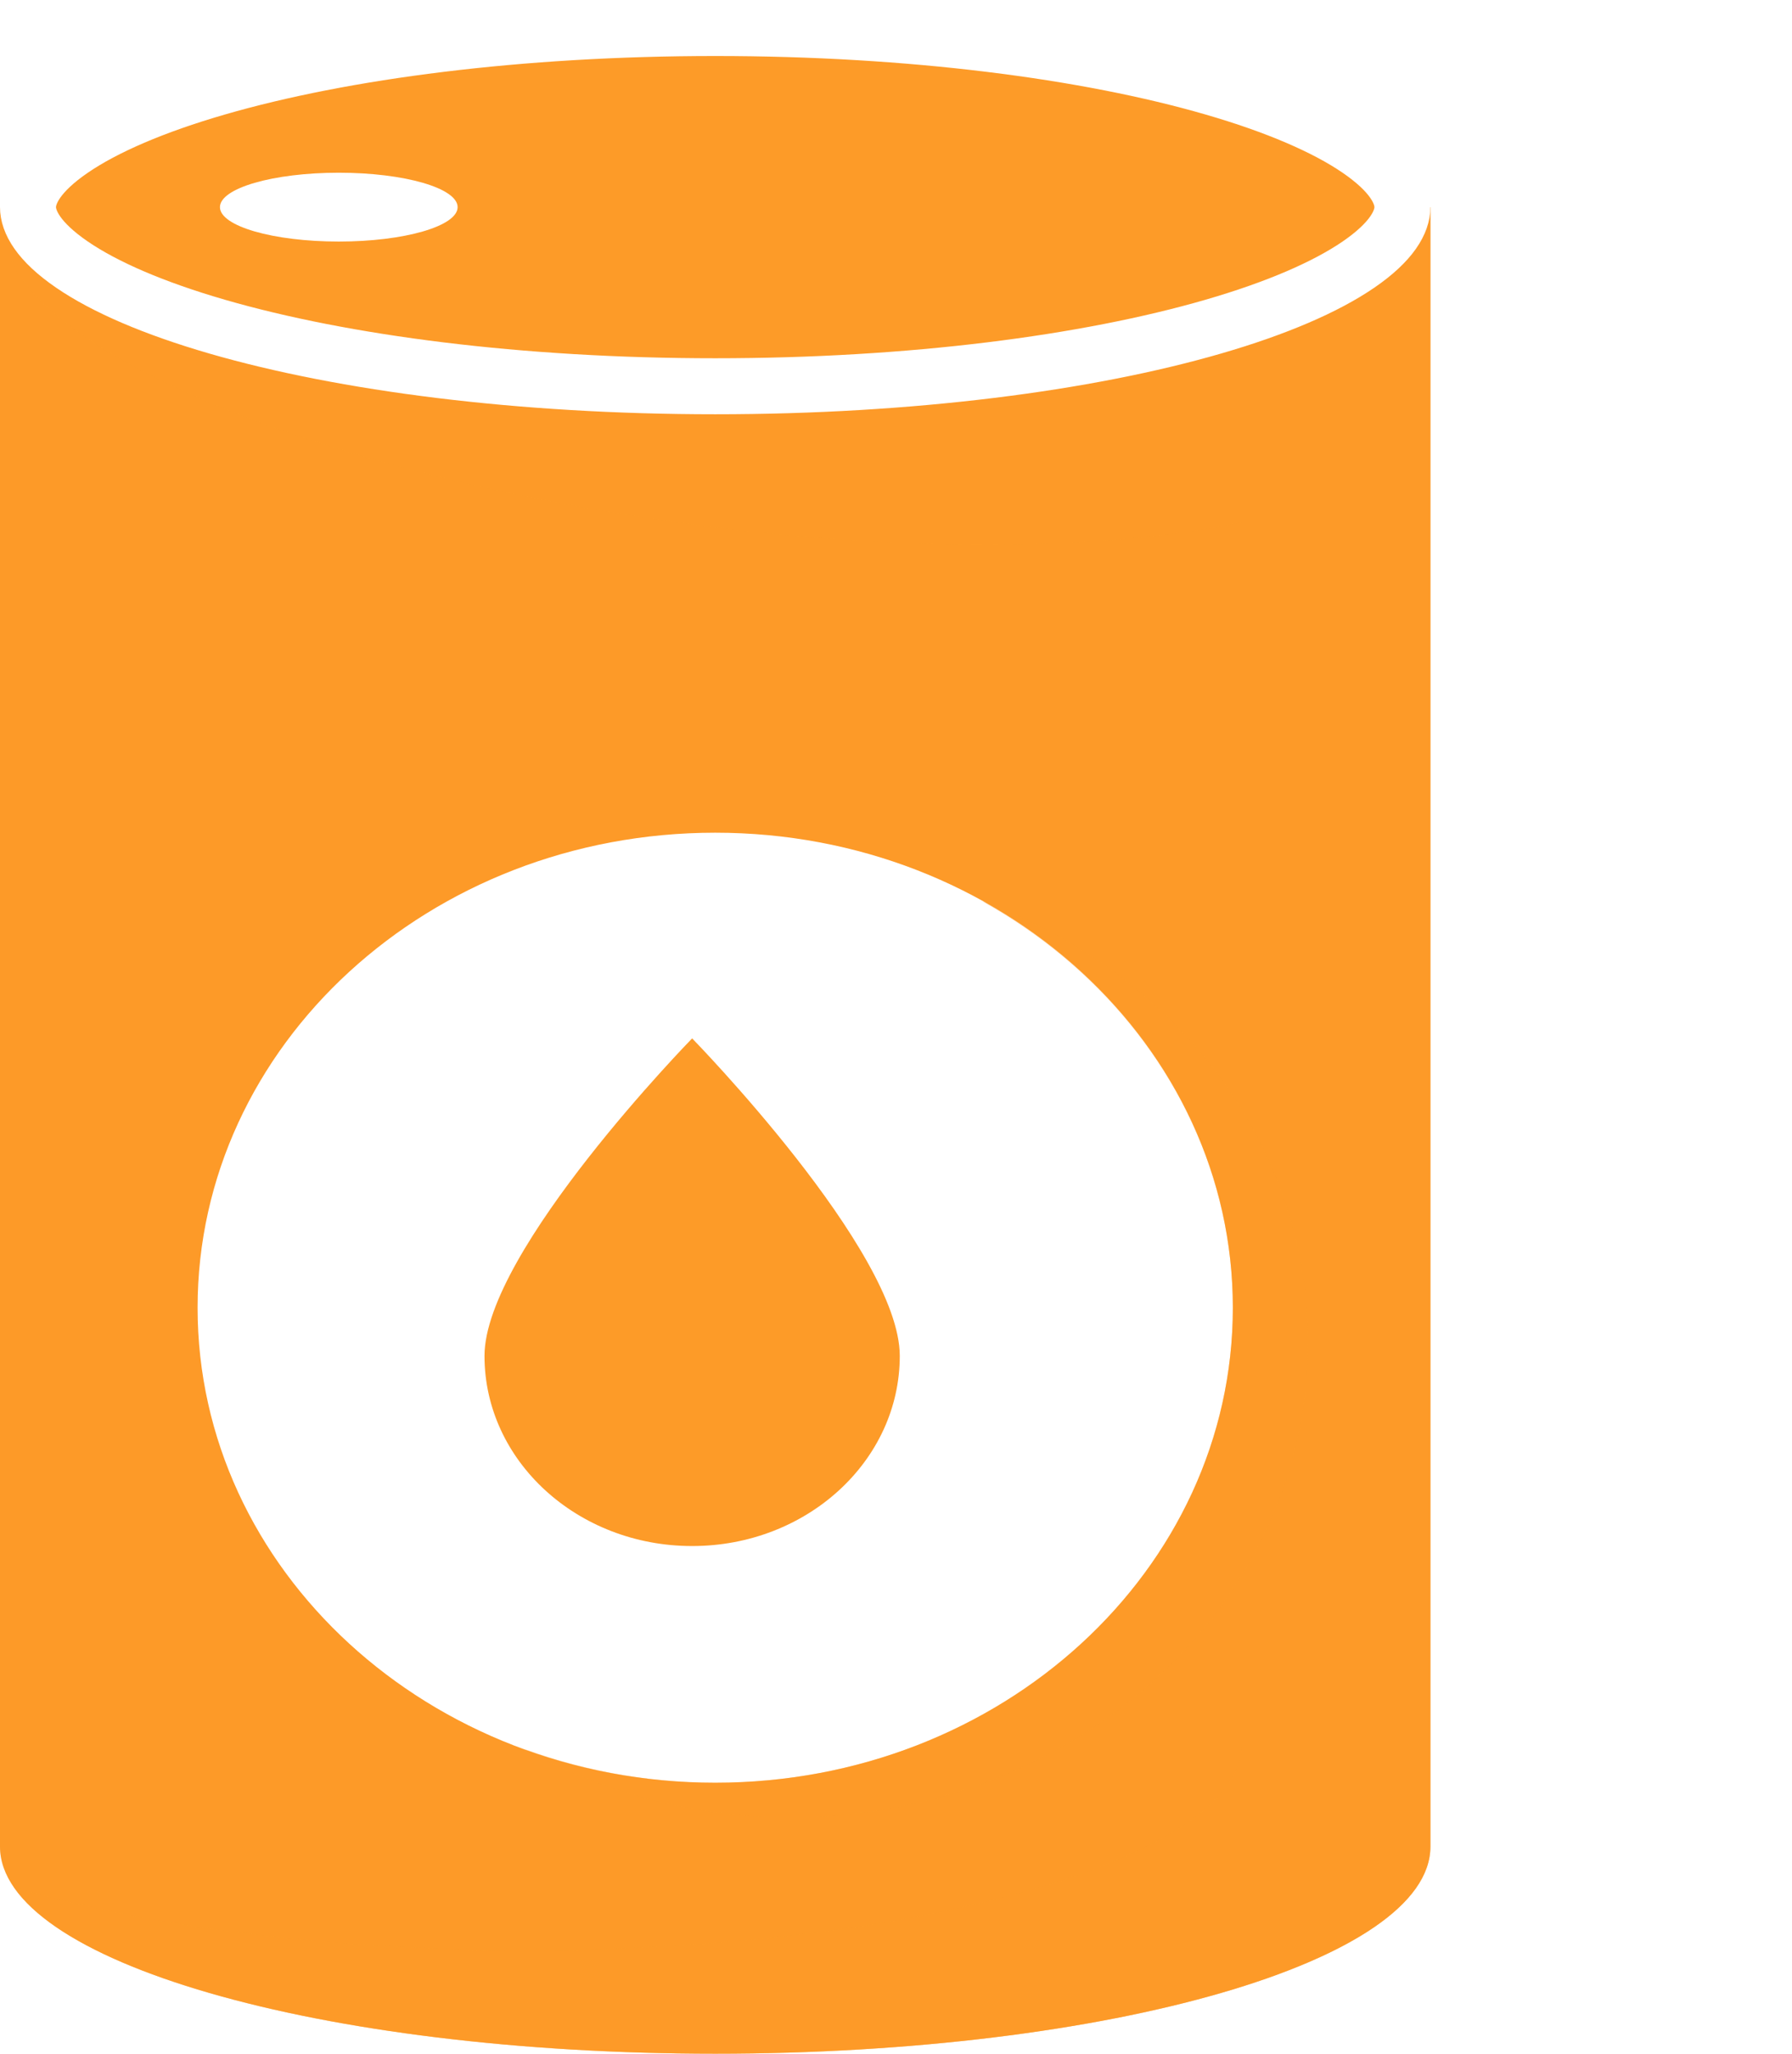 <svg width="96" height="110" viewBox="0 0 96 110" fill="none" xmlns="http://www.w3.org/2000/svg">
<rect width="96" height="110" fill="white"/>
<path d="M0 11.094V98.906C0 105.032 17.156 110 38.315 110C59.472 110 76.629 105.032 76.629 98.906V11.094" fill="#FD9B28"/>
<path opacity="0.25" d="M0 11.094V98.906C0 105.032 17.156 110 38.315 110C59.472 110 76.629 105.032 76.629 98.906V11.094" fill="#FD9B28"/>
<path opacity="0.35" d="M76.629 11.094L69.306 17.615C62.478 19.7 46.841 23.83 27.243 21.11C16.573 19.629 7.159 17.011 0.613 13.999C3.227 19.509 17.921 25.43 36.307 27.983C48.271 29.643 59.19 29.51 66.547 27.965V93.354C66.547 99.481 49.389 104.448 28.232 104.448C17.44 104.448 7.706 103.151 0.742 101.073C4.225 106.161 19.719 110 38.315 110C59.472 110 76.629 105.032 76.629 98.906V18.45V11.094Z" fill="#FD9B28"/>
<path d="M75.129 11.094C75.129 11.874 74.573 12.941 72.771 14.175C71.017 15.375 68.381 16.516 64.989 17.498C58.225 19.457 48.793 20.689 38.315 20.689C27.836 20.689 18.404 19.457 11.64 17.498C8.248 16.516 5.612 15.375 3.859 14.175C2.056 12.941 1.5 11.874 1.5 11.094C1.5 10.314 2.056 9.247 3.859 8.013C5.612 6.813 8.248 5.672 11.64 4.69C18.404 2.732 27.836 1.5 38.315 1.5C48.793 1.5 58.225 2.732 64.989 4.69C68.381 5.672 71.017 6.813 72.77 8.013C74.573 9.247 75.129 10.314 75.129 11.094Z" fill="#FD9B28" stroke="white" stroke-width="3"/>
<path d="M24.515 11.095C24.515 12.112 21.664 12.938 18.149 12.938C14.634 12.938 11.783 12.112 11.783 11.095C11.783 10.077 14.634 9.251 18.149 9.251C21.664 9.251 24.515 10.077 24.515 11.095Z" fill="white"/>
<path d="M66.045 70.044C66.045 84.095 53.63 95.486 38.315 95.486C23 95.486 10.585 84.095 10.585 70.044C10.585 55.991 23 44.601 38.315 44.601C53.63 44.601 66.045 55.991 66.045 70.044Z" fill="white"/>
<path opacity="0.35" d="M52.609 48.271C60.65 52.726 66.045 60.796 66.045 70.043C66.045 84.095 53.63 95.486 38.315 95.486C34.686 95.486 31.23 94.828 28.054 93.666C32.232 95.98 37.111 97.337 42.348 97.337C57.663 97.337 70.078 85.946 70.078 71.893C70.078 61.171 62.839 52.016 52.609 48.271Z" fill="#FD9B28"/>
<path d="M48.202 72.624C48.202 78.249 43.222 82.809 37.079 82.809C30.935 82.809 25.955 78.249 25.955 72.624C25.955 67.001 37.079 55.618 37.079 55.618C37.079 55.618 48.202 67.001 48.202 72.624Z" fill="#FD9B28"/>
</svg>

